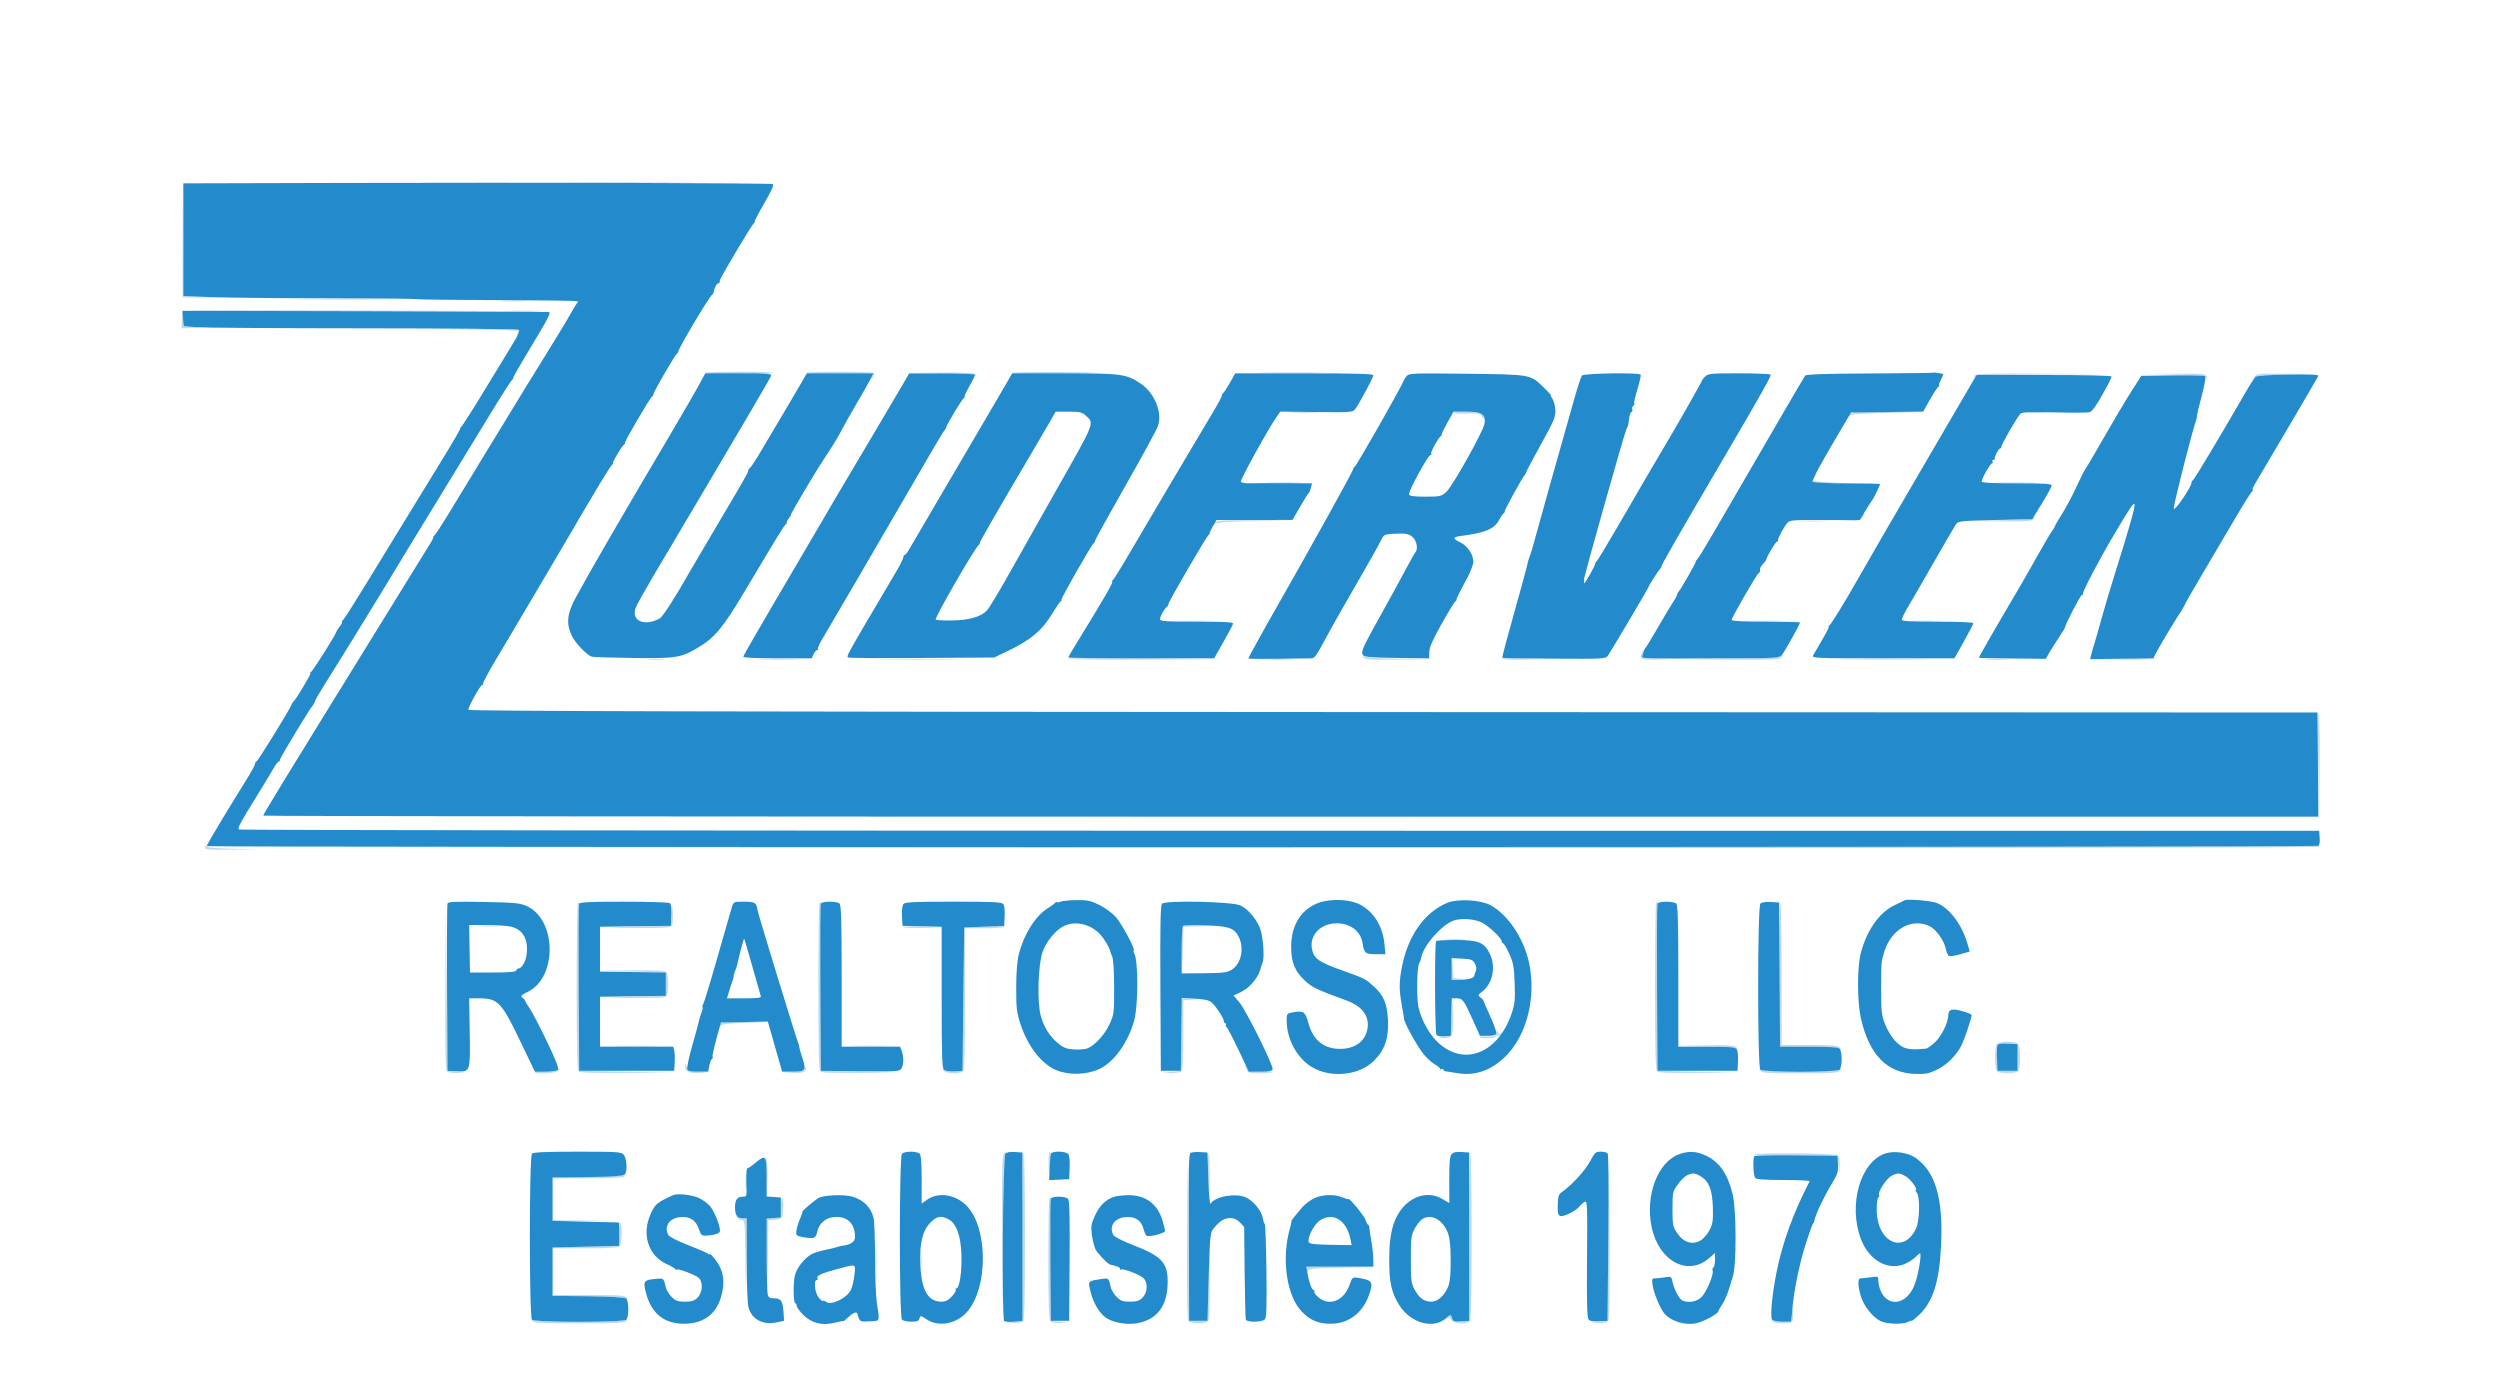 <svg xmlns="http://www.w3.org/2000/svg" width="1500" height="825" viewBox="0 0 1500 825" version="1.1"><path d="M 342.323 109.750 C 361.476 109.902, 392.526 109.902, 411.323 109.749 C 430.120 109.597, 414.450 109.473, 376.500 109.473 C 338.550 109.473, 323.170 109.598, 342.323 109.750 M 109.480 144.250 L 109.500 178.500 122.252 178.547 L 135.003 178.593 122.515 178.267 L 110.026 177.940 109.743 143.970 L 109.460 109.999 109.480 144.250 M 181.819 179.749 C 194.644 179.908, 215.344 179.907, 227.819 179.749 C 240.293 179.590, 229.800 179.461, 204.500 179.461 C 179.200 179.461, 168.993 179.591, 181.819 179.749 M 301.750 180.740 C 305.188 180.936, 310.813 180.936, 314.250 180.740 C 317.688 180.545, 314.875 180.385, 308 180.385 C 301.125 180.385, 298.313 180.545, 301.750 180.740 M 109.667 186.667 C 109.300 187.033, 109 189.508, 109 192.167 L 109 197 114.750 196.815 L 120.500 196.630 115.250 196.263 L 110 195.895 110 191.453 L 110 187.010 203.250 186.750 L 296.500 186.490 203.417 186.245 C 152.221 186.110, 110.033 186.300, 109.667 186.667 M 305.250 186.745 C 310.063 186.928, 317.938 186.928, 322.750 186.745 C 327.563 186.561, 323.625 186.411, 314 186.411 C 304.375 186.411, 300.438 186.561, 305.250 186.745 M 284 197.742 C 298.850 197.901, 311 198.279, 311 198.582 C 311 198.884, 310.525 200.114, 309.945 201.316 C 308.920 203.437, 308.935 203.443, 310.458 201.540 C 311.321 200.463, 311.871 199.113, 311.681 198.540 C 311.452 197.855, 302.072 197.492, 284.167 197.475 L 256.999 197.451 284 197.742 M 422.655 223.750 C 422.400 224.162, 431.598 224.500, 443.095 224.500 C 454.593 224.500, 464 224.162, 464 223.750 C 464 223.338, 454.802 223, 443.559 223 C 432.316 223, 422.909 223.338, 422.655 223.750 M 483.653 223.750 C 483.397 224.162, 492.396 224.370, 503.651 224.210 L 524.113 223.921 523.001 226.210 C 521.951 228.373, 521.974 228.395, 523.413 226.603 C 524.251 225.559, 524.699 224.322, 524.409 223.853 C 523.761 222.804, 484.301 222.705, 483.653 223.750 M 564.454 223.739 C 578.791 223.958, 584.654 224.389, 585.281 225.272 C 585.913 226.163, 586.040 226.088, 585.744 225 C 585.398 223.730, 582.199 223.495, 564.917 223.467 L 544.500 223.434 564.454 223.739 M 606.653 223.750 C 606.397 224.162, 615.258 224.385, 626.344 224.245 C 663.947 223.769, 667.593 223.425, 637.309 223.212 C 620.704 223.096, 606.909 223.338, 606.653 223.750 M 758.314 223.749 C 767.561 223.914, 782.411 223.913, 791.314 223.748 C 800.216 223.582, 792.650 223.447, 774.500 223.448 C 756.350 223.448, 749.066 223.583, 758.314 223.749 M 1184.584 225.641 C 1184.087 226.937, 1184.241 227.045, 1185.315 226.153 C 1186.263 225.366, 1198.639 224.940, 1226.088 224.750 L 1265.500 224.476 1225.357 224.238 C 1188.924 224.022, 1185.156 224.152, 1184.584 225.641 M 1303.926 224.749 C 1316.549 224.953, 1322.847 225.433, 1323.926 226.273 C 1325.314 227.355, 1325.338 227.294, 1324.128 225.750 C 1322.896 224.180, 1320.842 224.023, 1304.128 224.226 L 1285.500 224.452 1303.926 224.749 M 1352.405 226.250 C 1350.507 228.492, 1350.507 228.494, 1352.550 226.776 C 1354.273 225.327, 1357.231 225.003, 1371.050 224.749 L 1387.500 224.447 1370.905 224.223 C 1354.792 224.006, 1354.255 224.065, 1352.405 226.250 M 774.750 247.743 C 778.737 247.932, 785.263 247.932, 789.250 247.743 C 793.237 247.553, 789.975 247.397, 782 247.397 C 774.025 247.397, 770.763 247.553, 774.750 247.743 M 871.651 247.750 C 871.394 248.162, 874.920 248.356, 879.486 248.180 C 887.192 247.882, 887.903 248.024, 889.394 250.152 C 890.277 251.413, 891 251.965, 891 251.377 C 891 248.451, 887.265 247, 879.730 247 C 875.544 247, 871.908 247.338, 871.651 247.750 M 1109.872 248.750 C 1108.661 250.295, 1108.685 250.356, 1110.078 249.270 C 1111.185 248.408, 1118.046 247.954, 1133.078 247.749 L 1154.500 247.458 1132.872 247.229 C 1113.300 247.022, 1111.114 247.166, 1109.872 248.750 M 1217.250 247.735 C 1219.862 247.941, 1224.138 247.941, 1226.750 247.735 C 1229.362 247.529, 1227.225 247.360, 1222 247.360 C 1216.775 247.360, 1214.638 247.529, 1217.250 247.735 M 1087.943 286.107 C 1086.190 289.381, 1087.951 290.122, 1096.595 289.746 L 1104.500 289.402 1096.250 289.201 C 1091.713 289.091, 1088 288.745, 1088 288.434 C 1088 288.123, 1088.466 286.998, 1089.035 285.934 C 1089.605 284.870, 1089.845 284, 1089.570 284 C 1089.295 284, 1088.563 284.948, 1087.943 286.107 M 762.797 289.745 C 767.361 289.930, 774.561 289.929, 778.797 289.742 C 783.034 289.555, 779.300 289.404, 770.500 289.405 C 761.700 289.406, 758.234 289.559, 762.797 289.745 M 1199.304 289.747 C 1205.247 289.924, 1214.697 289.923, 1220.304 289.745 C 1225.912 289.567, 1221.050 289.422, 1209.500 289.423 C 1197.950 289.424, 1193.362 289.570, 1199.304 289.747 M 1117.024 309.955 C 1116.196 311.501, 1114.677 311.985, 1109.739 312.273 L 1103.500 312.637 1109.883 312.568 C 1115.352 312.510, 1116.479 312.178, 1117.755 310.250 C 1118.574 309.012, 1118.980 308, 1118.657 308 C 1118.334 308, 1117.600 308.880, 1117.024 309.955 M 1219.421 310.979 C 1218.861 311.539, 1209.230 312.084, 1196.971 312.250 L 1175.500 312.542 1197.128 312.771 C 1215.327 312.964, 1218.952 312.762, 1220 311.500 C 1221.384 309.832, 1220.954 309.446, 1219.421 310.979 M 728.872 313.750 C 727.661 315.295, 727.685 315.356, 729.079 314.270 C 730.194 313.401, 737.245 312.954, 753.079 312.749 L 775.500 312.460 752.872 312.230 C 732.347 312.021, 730.117 312.163, 728.872 313.750 M 1080.750 312.743 C 1084.737 312.932, 1091.263 312.932, 1095.250 312.743 C 1099.237 312.553, 1095.975 312.397, 1088 312.397 C 1080.025 312.397, 1076.763 312.553, 1080.750 312.743 M 705.302 372.746 C 710.693 372.926, 719.243 372.925, 724.302 372.744 C 729.361 372.563, 724.950 372.416, 714.500 372.417 C 704.050 372.418, 699.911 372.566, 705.302 372.746 M 1048.803 372.746 C 1054.470 372.925, 1063.470 372.924, 1068.803 372.745 C 1074.136 372.565, 1069.500 372.419, 1058.500 372.420 C 1047.500 372.421, 1043.136 372.568, 1048.803 372.746 M 1147.750 372.743 C 1151.737 372.932, 1158.263 372.932, 1162.250 372.743 C 1166.237 372.553, 1162.975 372.397, 1155 372.397 C 1147.025 372.397, 1143.763 372.553, 1147.750 372.743 M 984.943 392.107 C 983.176 395.408, 984.954 396.116, 994.093 395.747 L 1002.500 395.407 993.750 395.204 C 988.938 395.092, 985 394.745, 985 394.434 C 985 394.123, 985.466 392.998, 986.035 391.934 C 986.605 390.870, 986.845 390, 986.570 390 C 986.295 390, 985.563 390.948, 984.943 392.107 M 817.872 394.250 C 819.108 395.825, 821.205 395.977, 838.872 395.773 L 858.500 395.546 839.076 395.251 C 825.649 395.047, 819.165 394.576, 818.076 393.728 C 816.685 392.644, 816.661 392.706, 817.872 394.250 M 1068.415 393.985 C 1067.824 394.576, 1055.238 395.082, 1036.965 395.250 L 1006.500 395.530 1037.128 395.765 C 1063.330 395.966, 1067.935 395.783, 1069 394.500 C 1070.387 392.829, 1069.953 392.447, 1068.415 393.985 M 640.860 395.261 C 641.279 395.679, 661.169 395.904, 685.061 395.760 L 728.500 395.499 684.299 395 C 659.989 394.725, 640.441 394.842, 640.860 395.261 M 900.879 395.282 C 901.311 395.712, 907.252 395.935, 914.082 395.778 L 926.500 395.491 913.296 394.996 C 906.035 394.723, 900.447 394.852, 900.879 395.282 M 1273.500 395 L 1254.500 395.567 1273.191 395.783 C 1284.813 395.918, 1292.116 395.622, 1292.500 395 C 1292.840 394.450, 1292.979 394.097, 1292.809 394.217 C 1292.639 394.336, 1283.950 394.688, 1273.500 395 M 389.280 395.736 C 391.909 395.943, 395.959 395.940, 398.280 395.731 C 400.601 395.521, 398.450 395.352, 393.500 395.355 C 388.550 395.358, 386.651 395.530, 389.280 395.736 M 456.803 395.746 C 462.470 395.925, 471.470 395.924, 476.803 395.745 C 482.136 395.565, 477.500 395.419, 466.500 395.420 C 455.500 395.421, 451.136 395.568, 456.803 395.746 M 530.817 395.749 C 542.542 395.909, 561.442 395.909, 572.817 395.749 C 584.193 395.588, 574.600 395.457, 551.500 395.458 C 528.400 395.458, 519.093 395.589, 530.817 395.749 M 757.797 395.745 C 762.361 395.930, 769.561 395.929, 773.797 395.742 C 778.034 395.555, 774.300 395.404, 765.500 395.405 C 756.700 395.406, 753.234 395.559, 757.797 395.745 M 1108.318 395.749 C 1120.317 395.909, 1139.667 395.909, 1151.318 395.749 C 1162.968 395.589, 1153.150 395.458, 1129.500 395.458 C 1105.850 395.459, 1096.318 395.590, 1108.318 395.749 M 1192.250 395.739 C 1195.412 395.937, 1200.588 395.937, 1203.750 395.739 C 1206.912 395.541, 1204.325 395.378, 1198 395.378 C 1191.675 395.378, 1189.088 395.541, 1192.250 395.739 M 1390.999 458.799 L 1391.498 490.500 1391.764 459.565 C 1391.910 442.550, 1391.685 428.285, 1391.265 427.864 C 1390.844 427.443, 1390.725 441.363, 1390.999 458.799 M 207.299 498.745 C 212.139 498.929, 219.789 498.928, 224.299 498.743 C 228.810 498.558, 224.850 498.408, 215.500 498.409 C 206.150 498.410, 202.460 498.562, 207.299 498.745 M 248.250 498.748 C 256.913 498.915, 271.087 498.915, 279.750 498.748 C 288.413 498.582, 281.325 498.445, 264 498.445 C 246.675 498.445, 239.588 498.582, 248.250 498.748 M 123.015 508.250 C 123.001 509.855, 124.351 509.982, 139.250 509.778 L 155.500 509.556 140.042 509.251 C 129.239 509.038, 124.351 508.577, 123.808 507.723 C 123.267 506.873, 123.026 507.033, 123.015 508.250 M 773.500 508 L 155.500 508.502 773.191 508.751 C 1184.175 508.917, 1391.089 508.665, 1391.500 508 C 1391.840 507.450, 1391.979 507.112, 1391.809 507.249 C 1391.639 507.386, 1113.400 507.724, 773.500 508 M 346.667 541.667 C 346.300 542.033, 346 564.668, 346 591.967 C 346 629.237, 346.299 641.899, 347.200 642.800 C 348.087 643.687, 355.595 643.941, 375.950 643.774 L 403.500 643.548 375.500 643.024 L 347.500 642.500 347.500 591.750 C 347.500 563.837, 347.462 541, 347.417 541 C 347.371 541, 347.033 541.300, 346.667 541.667 M 491.667 541.667 C 491.300 542.033, 491 564.668, 491 591.967 C 491 629.237, 491.299 641.899, 492.200 642.800 C 493.077 643.677, 499.598 643.940, 516.450 643.778 L 539.500 643.556 516 643.028 L 492.500 642.500 492.500 591.750 C 492.500 563.837, 492.462 541, 492.417 541 C 492.371 541, 492.033 541.300, 491.667 541.667 M 993.667 541.667 C 993.300 542.033, 993 564.668, 993 591.967 C 993 629.237, 993.299 641.899, 994.200 642.800 C 995.077 643.677, 1001.598 643.940, 1018.450 643.778 L 1041.500 643.556 1018 643.028 L 994.500 642.500 994.500 591.750 C 994.500 563.837, 994.462 541, 994.417 541 C 994.371 541, 994.033 541.300, 993.667 541.667 M 1067.771 584.595 L 1068.041 628 1085.321 628 C 1097.730 628, 1102.995 628.352, 1104.002 629.250 C 1105.194 630.313, 1105.206 630.239, 1104.079 628.750 C 1102.910 627.205, 1100.780 627, 1085.878 627 L 1069 627 1069 584.559 C 1069 561.216, 1068.662 541.909, 1068.250 541.654 C 1067.838 541.399, 1067.622 560.722, 1067.771 584.595 M 267.236 592.050 C 267.058 629.523, 267.292 641.892, 268.200 642.800 C 268.868 643.468, 271.638 643.928, 274.450 643.837 L 279.500 643.674 274 643.087 L 268.500 642.500 267.986 592.500 L 267.472 542.500 267.236 592.050 M 402.966 549 L 402.500 555.500 381 556.030 L 359.500 556.560 380.628 556.780 C 397.826 556.959, 401.974 556.737, 402.930 555.584 C 403.632 554.738, 403.970 551.822, 403.769 548.334 L 403.433 542.500 402.966 549 M 286.789 555.741 C 290.248 555.937, 295.648 555.936, 298.789 555.738 C 301.930 555.540, 299.100 555.380, 292.500 555.382 C 285.900 555.384, 283.330 555.546, 286.789 555.741 M 541.880 556.284 C 542.314 556.716, 547.806 556.938, 554.084 556.779 L 565.500 556.490 553.296 555.995 C 546.584 555.723, 541.447 555.853, 541.880 556.284 M 590.500 555.951 L 578.500 556.500 578 599.500 L 577.500 642.500 572.672 642.808 C 569.770 642.993, 567.178 642.594, 566.172 641.808 C 564.674 640.636, 564.642 640.682, 565.872 642.250 C 567.493 644.316, 575.896 644.704, 577.800 642.800 C 578.696 641.904, 579 630.867, 579 599.300 L 579 557 590.441 557 C 596.990 557, 602.146 556.572, 602.500 556 C 602.840 555.450, 602.979 555.091, 602.809 555.201 C 602.639 555.312, 597.100 555.649, 590.500 555.951 M 709.438 556.300 C 709.164 557.016, 709.080 563.653, 709.251 571.050 L 709.563 584.500 709.782 570.282 L 710 556.063 721.750 555.747 L 733.500 555.430 721.719 555.215 C 712.814 555.053, 709.815 555.318, 709.438 556.300 M 867.750 563.737 C 870.638 563.939, 875.362 563.939, 878.250 563.737 C 881.138 563.535, 878.775 563.370, 873 563.370 C 867.225 563.370, 864.862 563.535, 867.750 563.737 M 871.193 581.250 L 871 588 876.250 587.820 L 881.500 587.640 876.796 587.267 L 872.093 586.894 871.739 580.697 L 871.385 574.500 871.193 581.250 M 379.500 582.968 L 399.500 583.500 399.500 590.500 L 399.500 597.500 379.500 598.032 L 359.500 598.564 379.050 598.782 C 393.176 598.940, 398.933 598.667, 399.800 597.800 C 400.471 597.129, 401 593.911, 401 590.500 C 401 587.089, 400.471 583.871, 399.800 583.200 C 398.933 582.333, 393.176 582.060, 379.050 582.218 L 359.500 582.436 379.500 582.968 M 708.770 620.750 L 708.500 642.500 703 643.087 L 697.500 643.674 702.550 643.837 C 705.362 643.928, 708.132 643.468, 708.800 642.800 C 709.656 641.944, 710 635.655, 710 620.848 L 710 600.095 716.250 599.740 L 722.500 599.385 715.770 599.193 L 709.039 599 708.770 620.750 M 870.980 610 L 870.500 621.500 866.500 622.108 L 862.500 622.716 866.128 622.858 C 871.548 623.070, 872.112 621.718, 871.765 609.355 L 871.460 598.500 870.980 610 M 432.667 613.667 C 432.300 614.033, 432.007 614.821, 432.015 615.417 C 432.025 616.081, 432.331 616.028, 432.806 615.280 C 433.339 614.440, 437.941 613.962, 447.541 613.749 L 461.500 613.439 447.417 613.219 C 439.671 613.099, 433.033 613.300, 432.667 613.667 M 897.777 619.851 C 897.194 621.984, 896.673 622.170, 892.161 621.851 C 889.426 621.658, 887.397 621.837, 887.653 622.250 C 888.353 623.379, 896.789 623.151, 897.510 621.984 C 897.856 621.425, 898.506 621.195, 898.956 621.473 C 899.405 621.751, 900.387 621.195, 901.137 620.239 C 902.355 618.684, 902.323 618.638, 900.834 619.803 C 899.420 620.909, 899.110 620.833, 898.793 619.303 C 898.486 617.822, 898.304 617.920, 897.777 619.851 M 1198.200 626.200 C 1197.492 626.908, 1197 630.311, 1197 634.500 C 1197 638.689, 1197.492 642.092, 1198.200 642.800 C 1198.860 643.460, 1201.695 644, 1204.500 644 C 1207.305 644, 1210.140 643.460, 1210.800 642.800 C 1211.508 642.092, 1212 638.689, 1212 634.500 C 1212 630.311, 1211.508 626.908, 1210.800 626.200 C 1210.140 625.540, 1207.305 625, 1204.500 625 C 1201.695 625, 1198.860 625.540, 1198.200 626.200 M 1198.439 627.299 C 1198.143 628.069, 1198.036 631.804, 1198.201 635.599 L 1198.500 642.500 1204.500 642.500 L 1210.500 642.500 1210.500 634.500 L 1210.500 626.500 1204.738 626.200 C 1200.510 625.979, 1198.833 626.272, 1198.439 627.299 M 370.195 627.746 C 376.077 627.922, 385.977 627.923, 392.195 627.747 C 398.413 627.571, 393.600 627.427, 381.500 627.426 C 369.400 627.425, 364.313 627.569, 370.195 627.746 M 513.250 627.745 C 518.063 627.928, 525.938 627.928, 530.750 627.745 C 535.563 627.561, 531.625 627.411, 522 627.411 C 512.375 627.411, 508.438 627.561, 513.250 627.745 M 1023.428 627.749 C 1034.845 627.952, 1040.867 628.449, 1041.928 629.275 C 1043.314 630.355, 1043.338 630.293, 1042.128 628.750 C 1040.903 627.188, 1038.913 627.024, 1023.628 627.224 L 1006.500 627.448 1023.428 627.749 M 411.100 639.550 C 410.934 642.963, 412.982 644.012, 419.450 643.827 L 425.500 643.655 419.040 643.077 C 413.224 642.557, 412.512 642.251, 411.890 640 C 411.312 637.908, 411.183 637.835, 411.100 639.550 M 747.068 639.316 C 747.030 639.764, 747.466 641.002, 748.035 642.066 C 748.905 643.691, 750.172 644, 755.976 644 C 759.774 644, 763.092 643.663, 763.349 643.250 C 763.606 642.837, 760.566 642.645, 756.593 642.823 C 749.868 643.123, 749.293 642.985, 748.253 640.823 C 747.638 639.545, 747.105 638.867, 747.068 639.316 M 482.673 641.410 C 482.261 642.483, 480.174 643.006, 475.299 643.257 L 468.500 643.608 475.128 643.804 C 480.028 643.949, 482.085 643.603, 483.020 642.476 C 483.716 641.638, 484.051 640.718, 483.766 640.433 C 483.481 640.147, 482.989 640.587, 482.673 641.410 M 334.310 642.090 C 333.669 642.731, 330.535 643.040, 326.702 642.840 C 323.118 642.653, 320.395 642.837, 320.651 643.250 C 321.565 644.718, 333.685 644.084, 335 642.500 C 336.435 640.771, 335.930 640.470, 334.310 642.090 M 1055.921 642.250 C 1057.114 643.827, 1059.500 644, 1080 644 C 1100.500 644, 1102.886 643.827, 1104.079 642.250 C 1105.206 640.761, 1105.194 640.687, 1104.002 641.750 C 1102.968 642.672, 1096.666 643, 1080 643 C 1063.334 643, 1057.032 642.672, 1055.998 641.750 C 1054.806 640.687, 1054.794 640.761, 1055.921 642.250 M 602.113 692.364 C 601.296 693.348, 601.056 707.335, 601.250 742.614 L 601.519 791.500 601.760 742.450 C 601.939 705.908, 602.306 693.094, 603.200 692.200 C 603.860 691.540, 604.140 691, 603.822 691 C 603.505 691, 602.735 691.614, 602.113 692.364 M 613.500 741.845 L 613.500 792.500 608.500 793.093 L 603.500 793.686 608.050 793.843 C 610.553 793.929, 613.140 793.460, 613.800 792.800 C 614.701 791.899, 615 779.213, 615 741.859 C 615 714.501, 614.663 691.909, 614.250 691.654 C 613.837 691.399, 613.500 713.985, 613.500 741.845 M 629.419 692.349 C 629.135 693.091, 629.042 696.804, 629.213 700.599 L 629.524 707.500 630.012 699.248 C 630.499 691.008, 630.396 689.805, 629.419 692.349 M 724.997 707.297 L 725.494 723.500 725.774 708.077 C 725.928 699.594, 725.704 692.303, 725.277 691.874 C 724.850 691.445, 724.724 698.386, 724.997 707.297 M 881.500 741.845 L 881.500 792.500 876.672 792.808 C 872.501 793.074, 871.770 792.836, 871.305 791.058 C 870.615 788.421, 869.764 788.463, 867.405 791.250 C 865.509 793.489, 865.510 793.492, 867.534 791.790 C 869.464 790.168, 869.632 790.181, 870.793 792.040 C 872.208 794.307, 879.771 794.829, 881.800 792.800 C 882.701 791.899, 883 779.213, 883 741.859 C 883 714.501, 882.663 691.909, 882.250 691.654 C 881.837 691.399, 881.500 713.985, 881.500 741.845 M 1052.654 692.750 C 1052.399 693.163, 1063.510 693.500, 1077.345 693.500 L 1102.500 693.500 1103.087 699 L 1103.674 704.500 1103.837 699.450 C 1103.928 696.638, 1103.468 693.868, 1102.800 693.200 C 1101.448 691.848, 1053.478 691.418, 1052.654 692.750 M 712.236 742.050 C 712.058 779.523, 712.292 791.892, 713.200 792.800 C 713.860 793.460, 716.470 794, 719 794 C 721.530 794, 724.140 793.460, 724.800 792.800 C 725.677 791.923, 725.940 785.402, 725.778 768.550 L 725.556 745.500 725.028 769 L 724.500 792.500 719 792.500 L 713.500 792.500 712.986 742.500 L 712.472 692.500 712.236 742.050 M 458.715 694.711 C 459.511 695.277, 460.047 699.531, 460.268 707.038 L 460.606 718.500 460.553 706.582 C 460.510 696.866, 460.223 694.588, 459 694.255 C 457.926 693.963, 457.845 694.093, 458.715 694.711 M 964.995 743 L 964.500 792.500 959.500 793.093 L 954.500 793.686 959.128 793.843 C 961.986 793.940, 964.188 793.479, 964.887 792.636 C 965.704 791.652, 965.946 777.659, 965.755 742.386 L 965.490 693.500 964.995 743 M 447.349 710 C 447.349 714.675, 447.522 716.587, 447.732 714.250 C 447.943 711.913, 447.943 708.087, 447.732 705.750 C 447.522 703.413, 447.349 705.325, 447.349 710 M 353 705.970 L 331.500 706.500 331.500 719.500 L 331.500 732.500 350.751 732.533 L 370.002 732.567 351.001 732.262 L 332 731.957 332 719.478 L 332 707 352.941 707 C 365.823 707, 374.120 706.615, 374.500 706 C 374.840 705.450, 374.979 705.099, 374.809 705.220 C 374.639 705.341, 364.825 705.678, 353 705.970 M 468.500 724.343 L 468.500 730.500 464.250 730.807 L 460 731.115 460.230 753.807 L 460.460 776.500 460.749 754.250 L 461.038 732 464.319 732 C 466.124 732, 468.140 731.460, 468.800 730.800 C 470.102 729.498, 470.475 719.413, 469.250 718.652 C 468.837 718.396, 468.500 720.957, 468.500 724.343 M 629.667 718.667 C 629.300 719.033, 629 735.593, 629 755.467 C 629 782.237, 629.311 791.911, 630.200 792.800 C 630.860 793.460, 633.448 793.929, 635.950 793.843 L 640.500 793.686 635.500 793.093 L 630.500 792.500 630.500 755.250 C 630.500 734.762, 630.462 718, 630.417 718 C 630.371 718, 630.033 718.300, 629.667 718.667 M 441.921 730.250 C 442.649 731.212, 444.081 732, 445.104 732 C 446.855 732, 446.980 733.357, 447.251 755.250 L 447.539 778.500 447.769 754.750 L 448 731 445.700 731 C 444.435 731, 442.769 730.438, 441.998 729.750 C 440.806 728.687, 440.794 728.761, 441.921 730.250 M 371.500 740.343 L 371.500 747.500 351.500 748 L 331.500 748.500 331.500 763 L 331.500 777.500 352.922 777.770 C 367.983 777.960, 374.813 778.406, 375.922 779.270 C 377.315 780.356, 377.339 780.295, 376.128 778.750 C 374.897 777.181, 372.548 777, 353.378 777 L 332 777 332 763 L 332 749 351.300 749 C 364.978 749, 370.950 748.650, 371.800 747.800 C 373.104 746.496, 373.488 734.421, 372.250 733.652 C 371.837 733.396, 371.500 736.407, 371.500 740.343 M 525.423 756.500 C 525.424 768.050, 525.570 772.638, 525.747 766.696 C 525.924 760.753, 525.923 751.303, 525.745 745.696 C 525.567 740.088, 525.422 744.950, 525.423 756.500 M 552.370 756 C 552.370 761.775, 552.535 764.138, 552.737 761.250 C 552.939 758.362, 552.939 753.638, 552.737 750.750 C 552.535 747.862, 552.370 750.225, 552.370 756 M 870.355 756.500 C 870.352 761.450, 870.521 763.601, 870.731 761.280 C 870.940 758.959, 870.943 754.909, 870.736 752.280 C 870.530 749.651, 870.358 751.550, 870.355 756.500 M 784.116 762.250 C 784.202 763.910, 784.351 764.047, 784.685 762.771 C 785.092 761.219, 787.154 761.012, 804.819 760.749 L 824.500 760.455 804.250 760.228 L 784 760 784.116 762.250 M 1075.168 788.250 L 1075 793 1069.700 793 C 1066.785 793, 1063.769 792.438, 1062.998 791.750 C 1061.806 790.687, 1061.794 790.761, 1062.921 792.250 C 1063.895 793.538, 1065.674 794, 1069.654 794 C 1075.746 794, 1076.353 793.337, 1075.735 787.355 C 1075.356 783.693, 1075.328 783.738, 1075.168 788.250 M 318.921 792.250 C 320.125 793.841, 322.714 794, 347.500 794 C 372.286 794, 374.875 793.841, 376.079 792.250 C 377.206 790.761, 377.194 790.687, 376.002 791.750 C 373.988 793.546, 321.012 793.546, 318.998 791.750 C 317.806 790.687, 317.794 790.761, 318.921 792.250" stroke="none" fill="#bdd9ec" fill-rule="evenodd"/><path d="M 207.250 109.755 L 110 110.010 110 143.847 L 110 177.684 128.250 178.313 C 138.287 178.659, 169.618 178.963, 197.873 178.988 C 226.128 179.013, 249.572 179.236, 249.971 179.482 C 250.370 179.729, 272.027 179.993, 298.098 180.068 C 324.169 180.144, 345.886 180.441, 346.357 180.728 C 346.832 181.018, 346.832 181.529, 346.357 181.878 C 345.886 182.223, 344.418 184.529, 343.095 187.003 C 341.773 189.476, 336.639 198.025, 331.687 206 C 321.015 223.187, 309.523 241.940, 289.907 274.176 C 281.983 287.198, 272.393 302.948, 268.596 309.176 C 264.799 315.404, 261.273 320.775, 260.761 321.112 C 260.248 321.448, 259.875 322.016, 259.931 322.372 C 259.987 322.729, 259.414 324.029, 258.659 325.261 C 257.904 326.492, 244.918 347.525, 229.801 372 C 166.102 475.133, 158 488.378, 158 489.381 C 158 489.721, 435.431 490, 774.514 490 L 1391.028 490 1390.764 458.750 L 1390.500 427.500 835.750 427.249 C 432.238 427.067, 281 426.698, 281 425.895 C 281 423.952, 288.209 411, 289.291 411 C 289.864 411, 290.078 410.745, 289.766 410.433 C 289.454 410.121, 292.588 404.159, 296.729 397.183 C 317.299 362.534, 328.230 344.041, 337.031 329 C 358.709 291.951, 366.242 279.467, 367.342 278.767 C 367.979 278.362, 368.167 278.024, 367.759 278.015 C 366.936 277.998, 372.885 267.856, 374.285 266.888 C 374.772 266.552, 375.143 265.877, 375.110 265.388 C 375.031 264.253, 390.030 238.704, 391.253 237.888 C 391.758 237.552, 392.153 236.877, 392.131 236.388 C 392.076 235.173, 405.195 212.583, 406.197 212.167 C 406.639 211.983, 407 211.411, 407 210.895 C 407 209.121, 425.507 178.018, 427.235 176.888 C 427.750 176.552, 428.186 175.877, 428.205 175.388 C 428.283 173.379, 430.020 170, 430.975 170 C 431.539 170, 431.904 169.662, 431.788 169.250 C 431.510 168.270, 432.602 166.267, 442.826 149 C 447.549 141.025, 451.882 134.169, 452.456 133.765 C 453.030 133.361, 453.196 133.024, 452.825 133.015 C 452.454 133.007, 455.037 128.034, 458.565 121.964 C 462.825 114.634, 464.562 110.776, 463.739 110.472 C 462.015 109.836, 323.704 109.450, 207.250 109.755 M 109.837 191.114 L 110.175 195.727 117.837 196.337 C 122.052 196.673, 167.111 196.967, 217.968 196.992 C 272.211 197.018, 310.813 197.413, 311.347 197.947 C 311.896 198.496, 310.945 200.978, 308.960 204.179 C 307.146 207.106, 299.383 219.850, 291.710 232.500 C 284.036 245.150, 277.250 255.831, 276.629 256.235 C 276.008 256.639, 275.814 256.976, 276.199 256.985 C 276.583 256.993, 271.138 266.337, 264.098 277.750 C 257.058 289.163, 244.860 309.075, 236.990 322 C 229.121 334.925, 221.692 347.075, 220.482 349 C 219.273 350.925, 215.652 356.775, 212.436 362 C 209.221 367.225, 206.194 371.775, 205.710 372.112 C 205.225 372.448, 204.980 372.996, 205.165 373.329 C 205.349 373.663, 204.796 374.757, 203.936 375.762 C 203.076 376.767, 202.059 378.404, 201.677 379.400 C 200.602 382.202, 187.808 402.407, 186.586 403.235 C 185.989 403.639, 185.841 403.976, 186.257 403.985 C 186.996 404, 177.375 420.010, 176.032 421 C 175.659 421.275, 175.089 422.222, 174.765 423.104 C 173.706 425.984, 154.843 456.491, 153.909 456.833 C 153.409 457.017, 153 457.716, 153 458.386 C 153 459.057, 150.621 463.407, 147.713 468.053 C 136.835 485.434, 124 506.880, 124 507.676 C 124 508.530, 1388.492 508.355, 1390.808 507.501 C 1391.676 507.180, 1392.012 505.587, 1391.808 502.759 L 1391.500 498.500 767.789 498.455 C 424.748 498.431, 143.759 498.093, 143.371 497.704 C 142.455 496.788, 143.815 494.222, 153.594 478.413 C 158.046 471.216, 162.741 463.453, 164.028 461.163 C 165.315 458.874, 166.735 457, 167.184 457 C 167.633 457, 168 456.465, 168 455.810 C 168 454.678, 186.550 424.048, 187.870 423 C 188.216 422.725, 188.630 421.886, 188.788 421.135 C 188.947 420.384, 191.240 416.334, 193.884 412.135 C 205.749 393.290, 229.938 353.919, 243.557 331.284 C 246.276 326.765, 255.892 311.015, 264.927 296.284 C 273.963 281.553, 286.958 260.275, 293.807 249 C 300.655 237.725, 306.763 228.169, 307.379 227.765 C 307.996 227.361, 308.196 227.024, 307.824 227.015 C 307.452 227.007, 312.531 218.113, 319.110 207.250 C 328.810 191.237, 330.735 187.449, 329.287 187.229 C 328.304 187.080, 278.450 186.855, 218.500 186.729 L 109.500 186.500 109.837 191.114 M 1159.705 223.629 C 1159.548 223.785, 1142.460 223.988, 1121.730 224.080 C 1095.174 224.198, 1083.773 224.581, 1083.139 225.374 C 1082.644 225.993, 1076.630 236.175, 1069.775 248 C 1026.900 321.962, 1020.030 333.674, 1018.594 335.250 C 1017.717 336.212, 1017.205 337, 1017.454 337 C 1017.990 337, 1008.107 354.268, 1007.152 355 C 1006.793 355.275, 1006.361 356.143, 1006.190 356.930 C 1006.020 357.716, 1005.068 359.516, 1004.075 360.930 C 1003.083 362.343, 999.010 369.125, 995.024 376 C 991.038 382.875, 987.490 388.725, 987.139 389 C 986.787 389.275, 986.421 389.950, 986.324 390.500 C 986.227 391.050, 985.842 392.288, 985.467 393.250 C 984.676 395.283, 982.849 395.217, 1035 395.038 C 1065.973 394.932, 1067.578 394.835, 1069.157 392.967 C 1070.786 391.041, 1080 374.506, 1080 373.510 C 1080 373.229, 1070.775 373, 1059.500 373 C 1045.984 373, 1039 372.646, 1039 371.961 C 1039 370.556, 1053.917 344.669, 1055.174 343.892 C 1055.722 343.554, 1056.132 342.989, 1056.085 342.638 C 1055.855 340.918, 1056.137 340.230, 1057.806 338.439 C 1058.799 337.372, 1059.678 336.151, 1059.758 335.724 C 1060.108 333.862, 1065.397 325, 1066.159 325 C 1066.622 325, 1066.909 324.663, 1066.798 324.250 C 1066.504 323.158, 1070.654 315.489, 1072.583 313.560 C 1073.970 312.173, 1076.484 311.925, 1088.366 312.004 C 1096.140 312.055, 1105.503 312.075, 1109.173 312.049 L 1115.846 312 1119.379 306.250 C 1121.323 303.087, 1123.270 300.050, 1123.707 299.500 C 1124.583 298.396, 1128 291.205, 1128 290.466 C 1128 290.210, 1119.027 290, 1108.059 290 C 1096.213 290, 1087.874 289.605, 1087.517 289.027 C 1086.986 288.168, 1093.119 277.005, 1106.487 254.500 L 1110.645 247.500 1132.284 247.231 L 1153.924 246.961 1157.567 240.447 C 1159.570 236.865, 1161.869 233.274, 1162.676 232.467 C 1163.483 231.660, 1163.874 231, 1163.546 231 C 1163.217 231, 1163.635 229.672, 1164.474 228.050 C 1165.313 226.427, 1166 224.903, 1166 224.663 C 1166 224.163, 1160.135 223.199, 1159.705 223.629 M 418.958 231.750 C 416.635 236.012, 409.003 249.175, 401.998 261 C 373.739 308.700, 355 341.014, 345.688 358.101 C 340.212 368.148, 339.558 373.954, 343.060 381.405 C 345.055 385.649, 352.021 392.981, 355.026 394 C 355.837 394.275, 367.023 394.629, 379.884 394.786 C 406.011 395.105, 408.619 394.675, 419.290 388.278 C 428.844 382.550, 433.936 376.377, 446.565 355.217 C 467.335 320.412, 470.336 315.512, 471.262 314.888 C 471.762 314.552, 472.129 313.877, 472.077 313.388 C 472.026 312.900, 472.658 311.712, 473.482 310.750 C 474.306 309.788, 474.778 309, 474.531 309 C 473.805 309, 489.717 282.278, 496.033 272.887 C 499.220 268.150, 503.049 261.850, 504.542 258.887 C 506.035 255.924, 510.079 248.732, 513.529 242.905 C 516.979 237.078, 520.755 230.440, 521.921 228.155 L 524.041 224 504.062 224 L 484.084 224 481.357 228.750 C 478.391 233.915, 462.408 260.956, 455.202 273 C 452.734 277.125, 450.329 280.650, 449.857 280.833 C 449.386 281.017, 449 281.647, 449 282.233 C 449 283.427, 446.914 287.079, 428.285 318.500 C 421.111 330.600, 414.354 342.075, 413.270 344 C 404.989 358.703, 397.603 370.142, 395.750 371.134 C 386.307 376.187, 378.262 372.282, 381.564 364.247 C 382.299 362.458, 387.363 353.458, 392.817 344.247 C 398.272 335.036, 410.605 314.225, 420.225 298 C 446.253 254.101, 461.975 227.230, 462.630 225.521 C 463.141 224.191, 460.700 224, 443.197 224 L 423.181 224 418.958 231.750 M 539.550 234.268 C 536.278 239.896, 528.373 253.275, 521.984 264 C 507.344 288.577, 494.841 309.777, 487.777 322 C 484.757 327.225, 474.122 345.345, 464.143 362.266 C 454.165 379.187, 446 393.474, 446 394.016 C 446 394.629, 453.727 395, 466.521 395 L 487.043 395 488.182 392.500 C 488.808 391.125, 489.774 390, 490.327 390 C 490.881 390, 491.068 389.735, 490.745 389.411 C 490.421 389.088, 491.541 386.500, 493.233 383.661 C 498.903 374.149, 526.552 326.760, 541.461 301 C 560.364 268.339, 566.109 258.620, 566.879 258 C 567.221 257.725, 567.584 257.023, 567.687 256.439 C 567.992 254.705, 577.146 239.562, 578.371 238.765 C 578.992 238.361, 579.187 238.024, 578.804 238.015 C 578.422 238.007, 579.659 235.257, 581.554 231.904 C 583.449 228.551, 585 225.401, 585 224.904 C 585 224.395, 576.364 224.008, 565.250 224.018 L 545.500 224.036 539.550 234.268 M 595.825 243.750 C 589.501 254.613, 576.238 277.225, 566.352 294 C 556.466 310.775, 547.310 326.413, 546.005 328.750 C 544.700 331.087, 543.265 333, 542.816 333 C 542.367 333, 542 333.618, 542 334.373 C 542 335.129, 540.038 339.066, 537.641 343.123 C 506.142 396.429, 507.545 393.888, 509.243 394.540 C 510.020 394.838, 529.971 394.951, 553.578 394.791 L 596.500 394.500 604.175 390.850 C 618.402 384.083, 625.268 378.300, 631.635 367.720 C 633.693 364.299, 635.855 361.169, 636.439 360.765 C 637.023 360.361, 637.189 360.024, 636.808 360.015 C 635.987 359.997, 654.911 326.777, 656.250 325.888 C 656.756 325.552, 657.132 324.877, 657.085 324.388 C 657.038 323.900, 665.166 309.171, 675.148 291.658 C 685.130 274.146, 693.949 257.946, 694.747 255.658 C 697.573 247.550, 692.721 235.653, 684.317 230.086 C 675.706 224.383, 672.823 224, 638.480 224 L 607.324 224 595.825 243.750 M 737.889 229.750 C 736.098 232.912, 734.226 235.775, 733.731 236.112 C 733.235 236.448, 732.980 236.954, 733.165 237.235 C 733.349 237.516, 730.979 241.965, 727.898 247.123 C 713.425 271.347, 686.362 317.085, 677.972 331.500 C 672.849 340.300, 668.173 347.831, 667.579 348.235 C 666.986 348.639, 666.856 348.976, 667.292 348.985 C 668.311 349.004, 662.920 358.304, 644.831 387.732 C 642.724 391.159, 641 394.197, 641 394.482 C 641 394.767, 660.688 395, 684.750 395 L 728.500 394.999 734 385.282 C 737.025 379.938, 739.645 374.988, 739.823 374.283 C 740.079 373.268, 735.532 373, 718.073 373 C 698.894 373, 696 372.799, 696 371.465 C 696 369.880, 698.795 364.969, 700.312 363.888 C 700.784 363.552, 701.129 362.877, 701.077 362.388 C 700.956 361.245, 723.964 321.699, 725.222 320.888 C 725.744 320.552, 726.022 320.102, 725.839 319.888 C 725.657 319.675, 726.503 317.813, 727.720 315.750 L 729.933 312 752.716 311.988 L 775.500 311.975 779.946 304.238 C 782.391 299.982, 784.718 296.270, 785.117 295.990 C 785.515 295.709, 786.151 294.247, 786.529 292.740 L 787.217 290 770.858 289.911 C 761.861 289.862, 752.408 289.893, 749.852 289.980 C 747.295 290.067, 744.898 289.644, 744.526 289.042 C 743.936 288.087, 760.906 257.349, 766.229 249.731 L 768.164 246.961 789.832 247.231 C 810.475 247.487, 811.575 247.405, 813.090 245.500 C 815.352 242.655, 824 226.523, 824 225.149 C 824 224.302, 813.097 224, 782.573 224 L 741.147 224 737.889 229.750 M 843.974 225.668 C 843.134 226.676, 842.356 227.842, 842.244 228.260 C 841.510 231.002, 814.078 279.263, 812.771 280.112 C 812.253 280.448, 811.851 281.123, 811.877 281.612 C 811.922 282.466, 785.029 331.023, 769.015 359 C 759.408 375.784, 749 394.553, 749 395.093 C 749 395.317, 756.537 395.399, 765.750 395.275 C 774.962 395.152, 783.929 395.039, 785.675 395.025 C 789.093 394.998, 788.434 395.909, 798.726 377 C 800.672 373.425, 806.563 363.075, 811.818 354 C 821.818 336.730, 826.435 328.525, 828.980 323.500 C 830.427 320.644, 830.840 320.486, 837.564 320.210 C 843.512 319.966, 845.053 320.254, 847.314 322.033 C 850.041 324.178, 851.052 329.432, 849.144 331.550 C 848.674 332.072, 846.020 336.775, 843.247 342 C 840.475 347.225, 834.322 358.475, 829.574 367 C 817.580 388.535, 816.475 390.944, 817.701 392.890 C 818.567 394.264, 821.558 394.539, 838.108 394.767 L 857.500 395.034 857.550 391.267 C 857.586 388.507, 859.539 384.033, 864.858 374.523 C 868.850 367.386, 872.579 361.260, 873.144 360.911 C 873.709 360.562, 874.072 359.956, 873.951 359.564 C 873.830 359.172, 876.041 354.669, 878.865 349.556 C 882.146 343.617, 884 339.063, 884 336.942 C 884 332.743, 880.450 327.463, 876.292 325.478 C 871.401 323.142, 871.507 322.185, 876.731 321.539 C 891.065 319.766, 896.747 317.344, 899.591 311.794 C 900.519 309.982, 901.779 308.169, 902.390 307.765 C 903 307.361, 903.182 307.024, 902.793 307.015 C 902.108 307, 913.635 286.009, 914.882 285 C 915.222 284.725, 915.595 283.990, 915.711 283.366 C 915.828 282.742, 919.860 275.129, 924.672 266.448 C 932.364 252.570, 933.397 250.123, 933.225 246.180 C 933.118 243.713, 932.338 240.638, 931.492 239.347 C 930.646 238.056, 930.173 237, 930.441 237 C 930.708 237, 928.806 234.947, 926.214 232.437 C 918.107 224.590, 918.858 224.723, 880 224.253 C 847.491 223.861, 845.412 223.942, 843.974 225.668 M 949.160 225.336 C 948.641 225.976, 946.616 232.125, 944.659 239 C 936.227 268.626, 920.199 325.723, 919.618 328.206 C 919.269 329.694, 918.477 332.169, 917.857 333.706 C 917.237 335.243, 916.603 337.400, 916.448 338.500 C 916.293 339.600, 912.754 352.612, 908.582 367.416 C 904.411 382.220, 901.152 394.485, 901.339 394.672 C 901.526 394.860, 915.546 395.100, 932.494 395.206 C 962.015 395.391, 963.368 395.318, 964.716 393.450 C 966.306 391.246, 989 352.925, 989 352.444 C 989 351.696, 995.591 341.429, 996.497 340.765 C 997.049 340.361, 997.201 340.024, 996.835 340.015 C 996.212 340.001, 1005.198 324.344, 1035.007 273.500 C 1057.225 235.604, 1062.856 225.576, 1062.366 224.783 C 1062.100 224.352, 1053.584 224, 1043.441 224 C 1026.333 224, 1024.855 224.145, 1023 226 C 1021.900 227.100, 1021.106 228.113, 1021.236 228.250 C 1021.465 228.492, 1003.585 259.870, 998.016 269 C 996.506 271.475, 992.131 278.900, 988.294 285.500 C 984.457 292.100, 976.217 306.275, 969.983 317 C 963.749 327.725, 958.240 336.775, 957.739 337.112 C 957.239 337.448, 956.974 337.898, 957.151 338.112 C 957.525 338.563, 951.189 350, 950.564 350 C 950.334 350, 950.304 348.747, 950.498 347.215 C 950.910 343.960, 974.918 258.980, 975.844 257.500 C 976.188 256.950, 976.533 256.163, 976.610 255.750 C 976.687 255.338, 976.835 254.887, 976.939 254.750 C 977.043 254.613, 977.279 252.940, 977.465 251.033 C 977.650 249.126, 978.271 247.410, 978.845 247.218 C 979.418 247.027, 979.657 246.270, 979.376 245.537 C 979.094 244.803, 979.352 243.901, 979.948 243.532 C 980.545 243.163, 980.815 242.509, 980.548 242.078 C 980.282 241.647, 981.151 237.772, 982.479 233.466 C 983.808 229.161, 984.656 225.253, 984.365 224.782 C 983.528 223.428, 950.281 223.951, 949.160 225.336 M 1371.072 224.776 C 1361.398 224.938, 1354.118 225.487, 1353.367 226.110 C 1352.665 226.693, 1349.969 230.844, 1347.377 235.335 C 1331.905 262.136, 1316.721 287.487, 1315.765 288.112 C 1315.250 288.448, 1314.877 289.016, 1314.935 289.372 C 1315.283 291.506, 1304.833 306.999, 1304.242 305.226 C 1303.811 303.932, 1315.550 257.623, 1317.735 252 C 1318.055 251.175, 1318.242 250.150, 1318.149 249.721 C 1318.057 249.293, 1319.329 243.910, 1320.977 237.758 C 1322.625 231.607, 1323.610 226.210, 1323.164 225.764 C 1322.719 225.319, 1313.897 225.077, 1303.561 225.227 L 1284.768 225.500 1278.405 235.500 C 1274.905 241, 1267.689 253.150, 1262.369 262.500 C 1257.049 271.850, 1252.144 280.175, 1251.468 281 C 1250.793 281.825, 1248.288 286.775, 1245.903 292 C 1243.517 297.225, 1239.638 304.542, 1237.283 308.260 C 1234.927 311.978, 1233 315.284, 1233 315.606 C 1233 315.928, 1232.069 317.499, 1230.931 319.097 C 1229.792 320.696, 1226.041 327.065, 1222.594 333.252 C 1219.148 339.438, 1213.937 348.550, 1211.016 353.500 C 1196.378 378.305, 1187.109 394.443, 1187.358 394.691 C 1187.485 394.818, 1196.569 395.006, 1207.545 395.107 L 1227.500 395.292 1229.414 391.896 C 1230.467 390.028, 1233.054 385.918, 1235.164 382.761 C 1237.274 379.605, 1239 376.772, 1239 376.465 C 1239 374.960, 1248.318 357, 1249.099 357 C 1249.595 357, 1249.909 356.663, 1249.798 356.250 C 1249.451 354.961, 1259.327 336.142, 1268.296 321 C 1278.358 304.013, 1280.247 301.240, 1280.742 302.727 C 1281.170 304.010, 1277.058 318.532, 1269.479 342.500 C 1266.522 351.850, 1262.693 364.675, 1260.970 371 C 1259.246 377.325, 1257.258 384.300, 1256.553 386.500 C 1255.847 388.700, 1255.003 391.625, 1254.677 393 L 1254.085 395.500 1273.038 395.208 L 1291.992 394.916 1293.550 391.904 C 1295.749 387.650, 1307.189 368.602, 1307.905 368 C 1308.232 367.725, 1309.285 365.925, 1310.245 364 C 1311.204 362.075, 1312.790 359.150, 1313.769 357.500 C 1314.748 355.850, 1317.510 351.125, 1319.908 347 C 1322.306 342.875, 1326.412 335.900, 1329.034 331.500 C 1331.655 327.100, 1337.492 317.200, 1342.004 309.500 C 1346.517 301.800, 1350.724 295.169, 1351.354 294.765 C 1351.984 294.361, 1352.118 294.024, 1351.651 294.015 C 1351.184 294.007, 1351.811 292.313, 1353.043 290.250 C 1361.421 276.228, 1391 225.809, 1391 225.551 C 1391 224.710, 1386.173 224.522, 1371.072 224.776 M 1184.615 227.250 C 1183.829 228.488, 1176.002 241.875, 1167.224 257 C 1158.445 272.125, 1148.217 289.675, 1144.495 296 C 1136.247 310.015, 1124.738 329.897, 1116.709 344 C 1106.808 361.392, 1098.828 374.456, 1097.630 375.235 C 1097.009 375.639, 1096.830 375.976, 1097.233 375.985 C 1097.636 375.993, 1095.906 379.485, 1093.388 383.744 C 1090.870 388.003, 1088.386 392.278, 1087.869 393.244 C 1086.980 394.906, 1089.223 395, 1129.780 395 L 1172.630 395 1178.315 384.894 C 1181.442 379.336, 1184 374.386, 1184 373.894 C 1184 373.396, 1174.475 373, 1162.500 373 C 1145.966 373, 1141 372.711, 1141.002 371.750 C 1141.003 371.063, 1143.148 366.900, 1145.768 362.500 C 1148.388 358.100, 1155.437 345.897, 1161.433 335.382 C 1167.429 324.867, 1172.953 315.417, 1173.708 314.382 C 1174.962 312.666, 1177.031 312.456, 1197.224 312 L 1219.365 311.500 1225.183 302.045 C 1228.382 296.844, 1231 292.007, 1231 291.295 C 1231 290.276, 1226.521 290, 1210 290 C 1195.226 290, 1189 289.670, 1189 288.885 C 1189 287.132, 1194.216 278, 1195.218 278 C 1195.713 278, 1195.840 277.550, 1195.500 277 C 1195.160 276.450, 1195.359 276, 1195.941 276 C 1196.523 276, 1196.921 275.663, 1196.825 275.250 C 1196.546 274.048, 1199.239 269, 1200.161 269 C 1200.622 269, 1200.894 268.663, 1200.764 268.250 C 1200.447 267.240, 1210.661 249.526, 1212.387 248.094 C 1213.346 247.298, 1219.385 247.100, 1232.627 247.431 C 1243.007 247.690, 1252.478 247.659, 1253.673 247.362 C 1255.150 246.995, 1257.632 243.636, 1261.423 236.877 C 1264.490 231.407, 1267 226.497, 1267 225.966 C 1267 225.361, 1251.880 225, 1226.523 225 L 1186.046 225 1184.615 227.250 M 629.542 253.750 C 627.412 257.462, 622.208 266.350, 617.978 273.500 C 599.216 305.212, 587.527 325.530, 587.836 325.888 C 588.020 326.102, 587.780 326.552, 587.303 326.888 C 585.034 328.487, 560.566 370.899, 561.420 371.753 C 561.780 372.114, 566.110 372.352, 571.042 372.283 C 581.518 372.137, 588.590 370.112, 592.215 366.223 C 593.611 364.725, 600.280 353.600, 607.035 341.500 C 613.790 329.400, 625.839 308.025, 633.812 294 C 657.312 252.658, 656.734 254.132, 651.363 249.250 C 649.245 247.324, 647.775 247, 641.152 247 L 633.416 247 629.542 253.750 M 868.483 253.463 C 866.495 257.018, 864.937 260.230, 865.020 260.602 C 865.103 260.973, 864.773 261.552, 864.287 261.888 C 862.708 262.982, 858.052 271.718, 858.702 272.368 C 859.049 272.716, 858.869 273, 858.302 273 C 856.816 273, 844.809 295.059, 845.423 296.660 C 845.802 297.647, 848.389 298, 855.256 298 C 863.998 298, 864.769 297.830, 867.701 295.250 C 871.369 292.022, 889.888 259.001, 890.707 254.227 C 891.662 248.662, 889.175 247, 879.894 247 L 872.098 247 868.483 253.463 M 1142.841 540.179 C 1142.104 540.563, 1139.308 541.911, 1136.629 543.176 C 1127.524 547.474, 1119.873 558.454, 1116.420 572.176 C 1114.236 580.857, 1114.300 601.105, 1116.543 611 C 1121.503 632.885, 1132.219 643.845, 1149.136 644.337 C 1155.331 644.518, 1157.378 644.129, 1162.031 641.890 C 1168.009 639.013, 1173.771 633.335, 1176.844 627.295 C 1178.615 623.814, 1183 610.806, 1183 609.034 C 1183 608.619, 1180.445 607.552, 1177.323 606.664 C 1171.215 604.926, 1169 605.571, 1169 609.085 C 1169 613.392, 1164.776 621.970, 1160.954 625.422 C 1158.776 627.390, 1156.433 629.061, 1155.747 629.136 C 1144.884 630.323, 1141.525 629.431, 1136.687 624.075 C 1134.792 621.978, 1132.217 617.615, 1130.964 614.381 C 1128.969 609.232, 1128.685 606.696, 1128.681 594 C 1128.677 577.268, 1128.696 577.035, 1130.645 570.822 C 1134.844 557.437, 1147.055 550.610, 1157.734 555.678 C 1161.737 557.578, 1166.640 564.563, 1167.614 569.756 C 1167.965 571.628, 1168.818 573.377, 1169.509 573.642 C 1170.200 573.907, 1173.262 573.398, 1176.314 572.511 L 1181.862 570.898 1180.319 565.699 C 1177.028 554.607, 1169.613 544.818, 1162.242 541.835 C 1158.817 540.449, 1144.649 539.240, 1142.841 540.179 M 636.250 541.031 C 635.013 541.529, 633.993 541.613, 633.985 541.218 C 633.976 540.823, 633.639 540.974, 633.235 541.553 C 632.831 542.132, 630.813 543.631, 628.750 544.884 C 621.451 549.320, 614.423 560.378, 611.372 572.231 C 610.272 576.502, 609.748 582.963, 609.727 592.500 C 609.699 605.009, 609.980 607.369, 612.362 614.657 C 616.689 627.896, 625.200 638.722, 634 642.182 C 641.827 645.259, 652.157 644.905, 659.808 641.298 C 668.430 637.234, 676.851 625.487, 680.500 612.437 C 682.973 603.589, 683.017 576.072, 680.563 572.102 C 680.143 571.423, 680.022 570.644, 680.295 570.372 C 681.211 569.456, 673.245 554.540, 669.586 550.318 C 667.578 548.002, 663.222 544.768, 659.821 543.068 C 654.527 540.423, 652.634 540.009, 646.090 540.063 C 641.916 540.098, 637.487 540.534, 636.250 541.031 M 789.459 542.367 C 779.911 546.813, 774.757 555.743, 774.696 567.945 C 774.649 577.343, 776.918 582.874, 783.171 588.610 C 787.400 592.489, 790.217 593.816, 808.289 600.440 C 817.501 603.816, 821.858 609.912, 820.444 617.446 C 819.046 624.898, 812.920 629.323, 804 629.323 C 794.255 629.323, 787.828 624.069, 785.030 613.817 C 783.145 606.910, 782.069 606.202, 775.369 607.459 C 772.188 608.055, 772 608.322, 772 612.230 C 772 622.324, 777.065 632.778, 784.821 638.694 C 795.912 647.153, 814.777 646.065, 824.435 636.408 C 830.896 629.946, 833.309 622.886, 832.775 612 C 832.288 602.073, 830.237 597.253, 824.161 591.764 C 819.166 587.252, 818.741 587.035, 806 582.511 C 793.573 578.098, 789.753 575.948, 788.172 572.478 C 783.976 563.269, 790.912 554, 802 554 C 810.245 554, 816.389 558.689, 817.528 565.851 C 818.499 571.963, 819.142 572.500, 825.480 572.500 L 831.235 572.500 830.643 566.118 C 829.573 554.584, 822.626 544.764, 813.285 541.582 C 806.208 539.170, 795.571 539.521, 789.459 542.367 M 868.500 541.640 C 854.518 547.428, 844.514 561.765, 840.969 581.099 C 839.410 589.603, 839.429 594.026, 841.067 603 C 841.819 607.125, 842.450 610.950, 842.467 611.500 C 842.536 613.596, 850.032 627.227, 853.683 631.894 C 855.782 634.578, 858.962 637.571, 860.750 638.545 C 862.538 639.518, 864 640.721, 864 641.216 C 864 641.712, 864.450 641.840, 865 641.500 C 865.550 641.160, 866 641.284, 866 641.774 C 866 642.265, 866.563 642.708, 867.250 642.759 C 867.938 642.810, 870.975 643.292, 874 643.831 C 884.890 645.769, 894.782 642.349, 903.503 633.628 C 916.164 620.967, 921.798 598.439, 917.462 577.815 C 914.346 562.996, 904.513 548.406, 893.962 542.949 C 888.025 539.879, 874.443 539.181, 868.500 541.640 M 268.501 542.139 C 268.214 542.887, 268.097 565.775, 268.240 593 L 268.500 642.500 274.189 642.798 C 282.183 643.217, 282.218 643.108, 281.824 618.926 L 281.500 598.998 287.101 598.999 C 298.988 599.001, 300.773 600.897, 313.069 626.582 L 320.929 643 327.264 643 C 330.749 643, 334.090 642.510, 334.688 641.912 C 335.473 641.127, 333.687 636.451, 328.293 625.166 C 324.177 616.554, 319.502 607.571, 317.905 605.204 C 316.307 602.837, 315 600.634, 315 600.310 C 315 599.986, 314.301 599.209, 313.446 598.584 C 312.141 597.630, 312.691 597.051, 316.879 594.974 C 334.464 586.251, 333.946 551.748, 316.108 543.677 C 312.017 541.826, 309.118 541.546, 290.261 541.184 C 272.984 540.853, 268.925 541.031, 268.501 542.139 M 347.458 542.250 C 347.195 542.938, 347.097 565.775, 347.240 593 L 347.500 642.500 376 642.500 L 404.500 642.500 404.812 637.566 C 404.984 634.853, 404.863 631.590, 404.543 630.316 L 403.962 628 381.981 628 L 360 628 360 613.021 L 360 598.042 379.750 597.771 L 399.500 597.500 399.500 590.500 L 399.500 583.500 379.750 583.229 L 360 582.958 360 569.499 L 360 556.040 381.250 555.770 L 402.500 555.500 402.802 549.091 C 403.011 544.640, 402.706 542.430, 401.802 541.856 C 401.086 541.402, 388.673 541.024, 374.219 541.015 C 354.104 541.004, 347.825 541.293, 347.458 542.250 M 439.135 544.250 C 438.574 546.038, 434.657 559.650, 430.430 574.500 C 426.202 589.350, 422.355 601.991, 421.881 602.592 C 421.406 603.193, 421.251 603.918, 421.537 604.203 C 421.822 604.489, 421.530 606.023, 420.887 607.611 C 420.243 609.200, 419.628 611.175, 419.519 612 C 419.410 612.825, 417.618 619.441, 415.536 626.703 C 413.454 633.965, 412.017 640.602, 412.344 641.453 C 412.788 642.611, 414.444 643, 418.923 643 L 424.909 643 425.568 639.489 C 425.930 637.558, 426.633 635.727, 427.130 635.420 C 427.626 635.113, 427.821 634.519, 427.562 634.100 C 427.303 633.681, 428.321 628.875, 429.825 623.419 L 432.558 613.500 446.630 613.223 L 460.701 612.947 464.992 627.973 L 469.284 643 475.673 643 C 483.351 643, 483.901 642.214, 481.418 634.787 C 480.445 631.879, 479.595 628.817, 479.528 627.982 C 479.460 627.148, 479.145 626.023, 478.827 625.482 C 478.096 624.243, 454.750 548.031, 454.478 546 C 453.890 541.598, 452.931 541, 446.471 541 C 440.221 541, 440.144 541.034, 439.135 544.250 M 492.458 542.250 C 492.195 542.938, 492.097 565.775, 492.240 593 L 492.500 642.500 515.999 642.769 C 537.207 643.012, 539.621 642.871, 540.749 641.328 C 542.244 639.284, 542.376 634.119, 541.025 630.565 L 540.050 628 522.525 628 L 505 628 505 585.700 C 505 554.133, 504.696 543.096, 503.800 542.200 C 502.188 540.588, 493.080 540.628, 492.458 542.250 M 542.070 542.416 C 541.377 543.251, 541.019 546.225, 541.198 549.666 L 541.500 555.500 553.250 555.782 L 565 556.063 565 598.409 C 565 633.802, 565.234 640.949, 566.422 641.936 C 567.218 642.596, 569.971 642.980, 572.672 642.808 L 577.500 642.500 578 599.500 L 578.500 556.500 590.500 556 L 602.500 555.500 602.802 549.666 C 602.981 546.225, 602.623 543.251, 601.930 542.416 C 600.967 541.255, 595.578 541, 572 541 C 548.422 541, 543.033 541.255, 542.070 542.416 M 697.211 542.246 C 696.266 543.384, 696.041 555.183, 696.240 593.114 L 696.500 642.500 702.500 642.500 L 708.500 642.500 708.770 620.623 L 709.040 598.745 717.008 599.207 C 722.986 599.553, 725.510 600.146, 727.117 601.584 C 729.745 603.935, 734.333 611.031, 734.333 612.744 C 734.333 613.435, 734.735 614, 735.226 614 C 735.716 614, 735.864 614.412, 735.553 614.915 C 735.242 615.418, 735.377 615.980, 735.852 616.165 C 736.328 616.349, 739.550 622.462, 743.012 629.750 L 749.307 643 756.185 643 C 761.012 643, 763.216 642.600, 763.577 641.660 C 764.322 639.718, 747.600 606.061, 743.524 601.299 L 740.075 597.270 744.073 595.467 C 749.150 593.177, 754.413 587.381, 755.955 582.381 C 756.613 580.246, 757.396 577.825, 757.694 577 C 758.650 574.350, 757.958 563.655, 756.494 558.473 C 754.792 552.447, 749.002 545.336, 744.061 543.202 C 738.778 540.920, 698.985 540.108, 697.211 542.246 M 994.458 542.250 C 994.195 542.938, 994.097 565.775, 994.240 593 L 994.500 642.500 1018.500 642.500 L 1042.500 642.500 1042.802 636.666 C 1042.981 633.225, 1042.623 630.251, 1041.930 629.416 C 1041.002 628.297, 1037.213 628, 1023.878 628 L 1007 628 1007 585.700 C 1007 554.133, 1006.696 543.096, 1005.800 542.200 C 1004.188 540.588, 995.080 540.628, 994.458 542.250 M 1056.244 542.156 C 1054.475 543.925, 1054.433 640.033, 1056.200 641.800 C 1057.902 643.502, 1102.098 643.502, 1103.800 641.800 C 1104.460 641.140, 1105 638.305, 1105 635.500 C 1105 632.695, 1104.460 629.860, 1103.800 629.200 C 1102.959 628.359, 1097.425 628, 1085.311 628 L 1068.021 628 1067.761 584.750 L 1067.500 541.500 1062.494 541.206 C 1059.464 541.028, 1056.997 541.403, 1056.244 542.156 M 872.712 552.156 C 865.676 554.126, 853.856 567.410, 852.737 574.607 C 852.575 575.648, 852.019 577.175, 851.502 578 C 850.085 580.259, 849.826 598.802, 851.131 604.500 C 852.774 611.678, 857.175 619.852, 861.992 624.675 C 877.679 640.380, 898.693 632.574, 907.028 607.946 C 908.905 602.400, 909.152 599.894, 908.793 590 C 908.432 580.054, 907.994 577.656, 905.551 572.250 C 903.998 568.813, 902.338 566, 901.863 566 C 901.389 566, 901 565.419, 901 564.708 C 901 562.929, 893.224 555.582, 889.196 553.555 C 884.969 551.428, 877.560 550.800, 872.712 552.156 M 638.206 555.669 C 633.385 558.045, 627.597 565.135, 625.527 571.200 C 622.837 579.085, 622.207 601.187, 624.441 609.359 C 626.383 616.464, 629.937 622.047, 635.240 626.320 C 638.173 628.683, 640.157 629.404, 644.439 629.661 C 647.442 629.841, 650.962 629.585, 652.260 629.091 C 656.757 627.381, 662.766 620.912, 665.645 614.681 C 668.413 608.688, 668.499 608.013, 668.476 592.500 C 668.461 583.043, 667.999 575.478, 667.345 574 C 666.737 572.625, 666.195 571.158, 666.140 570.740 C 665.897 568.884, 662.544 563.255, 660.136 560.658 C 654.296 554.362, 645.102 552.270, 638.206 555.669 M 281.745 569.250 L 281.989 583.500 295.663 583.500 C 305.713 583.500, 309.446 583.169, 309.751 582.250 C 309.980 581.563, 310.696 581, 311.343 581 C 312.836 581, 315.200 577.255, 315.760 574 C 317.458 564.149, 314.141 557.748, 306.407 555.954 C 304.258 555.456, 297.775 555.037, 292 555.023 L 281.500 554.999 281.745 569.250 M 709.750 555.576 C 709.337 555.993, 709 562.570, 709 570.193 L 709 584.053 722.379 583.939 C 733.714 583.843, 736.243 583.530, 738.939 581.891 C 744.603 578.446, 746.670 569.322, 743.365 562.357 C 740.744 556.834, 737.271 555.611, 723 555.189 C 716.125 554.986, 710.163 555.160, 709.750 555.576 M 444.380 570.203 C 443.358 574.216, 442.475 577.950, 442.417 578.500 C 442.359 579.050, 441.797 580.753, 441.167 582.285 C 440.538 583.816, 440.089 585.391, 440.170 585.785 C 440.251 586.178, 440.025 587.175, 439.667 588 C 439.310 588.825, 438.382 591.638, 437.607 594.250 L 436.196 599 446.566 599 C 454.431 599, 456.831 598.698, 456.498 597.750 C 456.256 597.063, 453.979 589.075, 451.437 580 C 448.894 570.925, 446.685 563.366, 446.527 563.203 C 446.368 563.039, 445.402 566.189, 444.380 570.203 M 861.667 564.667 C 860.690 565.643, 860.881 619.265, 861.867 620.819 C 862.391 621.646, 864.159 622.019, 866.602 621.819 L 870.500 621.500 870.783 610.250 L 871.066 599 873.910 599 C 877.566 599, 878.251 599.902, 883.559 611.686 L 887.979 621.500 892.726 621.500 C 896.241 621.500, 897.551 621.093, 897.774 619.933 C 897.940 619.070, 896.276 614.450, 894.076 609.665 C 891.876 604.880, 890.089 600.707, 890.104 600.392 C 890.120 600.076, 889.319 599.222, 888.323 598.494 C 886.620 597.249, 886.683 597.038, 889.382 594.914 C 895.758 589.899, 897.686 579.767, 893.750 571.962 C 890.414 565.347, 886.982 564.003, 873.417 564.002 C 867.321 564.001, 862.033 564.300, 861.667 564.667 M 871 581.438 L 871 588 875.750 587.930 C 880.884 587.854, 884.449 586.833, 884.586 585.399 C 884.634 584.905, 885.047 583.642, 885.504 582.593 C 886.035 581.373, 885.811 579.753, 884.880 578.093 C 883.596 575.803, 882.701 575.464, 877.213 575.188 L 871 574.875 871 581.438 M 1198.439 627.299 C 1198.143 628.069, 1198.036 631.804, 1198.201 635.599 L 1198.500 642.500 1204.500 642.500 L 1210.500 642.500 1210.500 634.500 L 1210.500 626.500 1204.738 626.200 C 1200.510 625.979, 1198.833 626.272, 1198.439 627.299 M 319.200 692.200 C 317.471 693.929, 317.471 790.071, 319.200 791.800 C 320.911 793.511, 374.089 793.511, 375.800 791.800 C 377.445 790.155, 377.348 780.533, 375.672 779.143 C 374.820 778.436, 366.667 777.944, 352.922 777.770 L 331.500 777.500 331.500 763 L 331.500 748.500 351.500 748 L 371.500 747.500 371.500 740.500 L 371.500 733.500 351.500 733 L 331.500 732.500 331.500 719.500 L 331.500 706.500 352.423 706.229 C 366.403 706.048, 373.807 705.575, 374.737 704.803 C 376.557 703.293, 376.178 695.096, 374.180 692.750 C 372.831 691.166, 370.211 691, 346.545 691 C 327.543 691, 320.072 691.328, 319.200 692.200 M 541.200 692.200 C 539.471 693.929, 539.471 790.071, 541.200 791.800 C 541.860 792.460, 544.377 793, 546.794 793 C 550.306 793, 551.289 792.610, 551.696 791.054 C 552.183 789.192, 552.373 789.219, 556.076 791.669 C 563.342 796.477, 574.170 794.319, 580.534 786.794 C 592.947 772.116, 592.757 736.913, 580.193 723.658 C 573.549 716.649, 563.026 714.997, 556.158 719.887 L 553 722.136 553 707.768 C 553 697.926, 552.622 693.022, 551.800 692.200 C 551.140 691.540, 548.755 691, 546.500 691 C 544.245 691, 541.860 691.540, 541.200 692.200 M 603.181 692.282 C 601.673 694.099, 601.013 791.317, 602.500 792.622 C 603.050 793.105, 605.750 793.275, 608.500 793 L 613.500 792.500 613.500 742 L 613.500 691.500 608.912 691.202 C 605.922 691.007, 603.927 691.383, 603.181 692.282 M 630.513 692.250 C 630.279 692.938, 629.956 696.782, 629.794 700.793 L 629.500 708.087 635.500 707.793 L 641.500 707.500 641.798 700.660 C 641.980 696.478, 641.641 693.272, 640.925 692.410 C 639.448 690.630, 631.107 690.502, 630.513 692.250 M 714.241 691.804 C 713.250 692.453, 713.037 703.290, 713.241 742.565 L 713.500 792.500 719 792.500 L 724.500 792.500 725.106 769 C 725.439 756.075, 725.944 744.375, 726.228 743 C 726.512 741.625, 726.802 739.946, 726.872 739.268 C 726.943 738.591, 728.537 736.453, 730.417 734.518 C 734.830 729.973, 740.331 729.595, 744.076 733.579 L 746.500 736.158 746.779 763.329 C 746.932 778.273, 747.255 791.063, 747.497 791.750 C 748.137 793.566, 757.435 793.386, 758.977 791.528 C 759.894 790.423, 760.113 783.155, 759.854 762.435 C 759.664 747.243, 759.220 734.636, 758.868 734.418 C 758.515 734.200, 757.929 732.432, 757.564 730.490 C 756.756 726.184, 751.681 720.182, 747.298 718.351 C 741.034 715.734, 729.115 717.896, 726.373 722.146 C 725.845 722.964, 725.302 717.171, 725 707.500 L 724.500 691.500 720 691.239 C 717.525 691.096, 714.933 691.350, 714.241 691.804 M 870.912 692.614 C 869.841 693.910, 869.512 697.650, 869.548 708.086 L 869.596 721.848 865.255 719.304 C 857.166 714.563, 846.883 717.348, 840.492 726.011 C 835.566 732.687, 833.543 741.245, 833.521 755.500 C 833.499 769.418, 834.854 775.591, 839.586 783.120 C 846.361 793.901, 860.155 797.739, 867.564 790.904 C 870.172 788.499, 870.641 788.518, 871.305 791.058 C 871.770 792.836, 872.501 793.074, 876.672 792.808 L 881.500 792.500 881.500 742 L 881.500 691.500 876.912 691.202 C 873.538 690.983, 871.951 691.356, 870.912 692.614 M 953.940 696.961 C 951.031 702.420, 942.918 711.240, 937.161 715.202 C 935.179 716.567, 934.798 717.743, 934.661 722.919 C 934.529 727.940, 934.811 729.125, 936.246 729.579 C 938.235 730.209, 945.847 726.375, 947.801 723.758 C 948.517 722.799, 949.867 721.606, 950.801 721.106 C 952.387 720.256, 952.481 722.524, 952.213 755.201 C 951.999 781.294, 952.231 790.573, 953.124 791.649 C 953.951 792.646, 955.900 793.001, 959.411 792.797 L 964.500 792.500 965 742.699 C 965.310 711.871, 965.138 692.537, 964.550 691.949 C 964.028 691.427, 962.141 691, 960.359 691 C 957.421 691, 956.819 691.559, 953.940 696.961 M 1007.625 692.469 C 994.725 697.067, 987.067 717.007, 990.919 735.965 C 995.109 756.585, 1012.640 766.157, 1025.513 754.854 L 1029 751.793 1029 755.837 C 1029 758.062, 1028.570 760.148, 1028.044 760.473 C 1027.518 760.798, 1027.313 761.653, 1027.589 762.372 C 1028.412 764.516, 1023.892 775.262, 1020.916 778.238 C 1018.163 780.991, 1013.449 781.877, 1009.539 780.377 C 1007.624 779.642, 1004.545 773.894, 1003.518 769.136 C 1002.821 765.910, 1002.641 765.797, 999.146 766.375 C 997.140 766.707, 994.482 766.983, 993.238 766.989 C 991.147 766.999, 991.023 767.322, 991.598 771.250 C 992.310 776.121, 996.285 785.553, 998.794 788.325 C 1002.977 792.947, 1011.352 795.378, 1017.979 793.893 C 1022.360 792.911, 1030.995 788.203, 1030.998 786.794 C 1030.999 786.406, 1032.047 784.546, 1033.327 782.660 C 1034.606 780.775, 1036.443 776.592, 1037.409 773.366 C 1038.375 770.140, 1039.399 766.825, 1039.684 766 C 1041.916 759.560, 1041.884 726.137, 1039.636 716.729 C 1036.701 704.440, 1031.684 697.159, 1023.541 693.367 C 1017.843 690.713, 1013.273 690.456, 1007.625 692.469 M 1131.460 692.006 C 1116.156 696.749, 1108.637 723.250, 1116.740 743.890 C 1121.684 756.481, 1133.144 762.712, 1143.137 758.242 C 1145.537 757.169, 1148.357 755.325, 1149.405 754.145 C 1150.453 752.965, 1151.613 752, 1151.984 752 C 1153.145 752, 1150.981 764.977, 1148.886 770.574 C 1144.192 783.120, 1132.314 784.895, 1128.067 773.685 C 1127.480 772.137, 1127 769.713, 1127 768.299 C 1127 765.816, 1126.842 765.750, 1122.360 766.364 C 1119.809 766.714, 1117.109 767, 1116.360 767 C 1114.538 767, 1114.616 771.345, 1116.556 777.878 C 1118.232 783.520, 1123.487 790.166, 1128.198 792.603 C 1131.789 794.460, 1141.779 794.800, 1144.750 793.167 C 1145.987 792.486, 1147 792.189, 1147 792.505 C 1147 792.822, 1148.848 791.375, 1151.106 789.290 C 1159.750 781.311, 1163.634 769.186, 1164.651 747 C 1165.939 718.916, 1161.335 703.180, 1149.350 694.698 C 1144.950 691.584, 1136.787 690.356, 1131.460 692.006 M 1052.684 693.650 C 1051.514 694.819, 1051.935 705.535, 1053.200 706.800 C 1054.033 707.633, 1059.263 708, 1070.283 708 C 1079.019 708, 1085.993 708.337, 1085.781 708.750 C 1075.845 728.071, 1069.661 745.033, 1065.995 763.023 C 1063.282 776.335, 1061.978 790.090, 1063.271 791.750 C 1063.830 792.467, 1066.479 793, 1069.485 793 L 1074.724 793 1075.423 785.250 C 1076.486 773.469, 1079.766 757.722, 1083.702 745.500 C 1085.651 739.450, 1087.528 734.275, 1087.873 734 C 1088.218 733.725, 1088.633 732.708, 1088.796 731.741 C 1089.306 728.709, 1094.566 717.678, 1098.917 710.516 C 1102.586 704.476, 1103.056 703.029, 1102.796 698.572 L 1102.500 693.500 1077.934 693.233 C 1064.422 693.086, 1053.060 693.274, 1052.684 693.650 M 453.429 697.562 C 451.268 699.412, 449.050 700.941, 448.500 700.960 C 447.888 700.982, 447.626 704.296, 447.823 709.498 C 448.142 717.870, 448.111 718, 445.773 718 C 442.349 718, 441 719.837, 441 724.500 C 441 729.135, 442.348 731, 445.700 731 L 448 731 448.006 755.750 C 448.009 770.320, 448.453 782.093, 449.086 784.373 C 451.130 791.733, 457.733 795.187, 466.294 793.376 L 470.434 792.500 470.127 787.516 C 469.705 780.657, 468.625 779, 464.581 779 C 461.955 779, 461.103 778.515, 460.630 776.750 C 460.299 775.513, 460.021 764.738, 460.014 752.807 L 460 731.115 464.250 730.807 L 468.500 730.500 468.500 724.500 L 468.500 718.500 464.250 718.193 L 460 717.885 460 706.549 C 460 693.361, 459.360 692.486, 453.429 697.562 M 1012.041 705.274 C 1010.689 705.958, 1008.214 708.464, 1006.541 710.844 C 1003.633 714.980, 1003.500 715.616, 1003.500 725.404 C 1003.500 734.880, 1003.703 735.945, 1006.235 739.775 C 1009.940 745.380, 1015.320 747.150, 1020.175 744.363 C 1022.075 743.272, 1024.458 740.565, 1025.736 738.044 C 1027.638 734.293, 1027.934 732.282, 1027.723 724.567 C 1027.436 714.085, 1025.432 708.845, 1020.580 705.886 C 1016.980 703.690, 1015.395 703.577, 1012.041 705.274 M 1134.784 705.554 C 1131.800 707.174, 1126.493 715.371, 1127.439 716.901 C 1127.765 717.429, 1127.575 718.144, 1127.016 718.490 C 1126.457 718.835, 1126.010 722.129, 1126.022 725.809 C 1126.086 745.270, 1142.050 752.925, 1149.628 737.129 C 1151.800 732.601, 1152.104 718.036, 1150.078 715.593 C 1149.350 714.717, 1149.047 714, 1149.403 714 C 1151.029 714, 1146.565 707.706, 1143.701 705.960 C 1139.914 703.650, 1138.418 703.582, 1134.784 705.554 M 403.824 717.102 C 394.182 721.488, 393.089 722.410, 390.370 728.455 C 384.847 740.731, 389.062 753.635, 400.201 758.548 C 402.565 759.591, 404.831 760.907, 405.235 761.472 C 405.639 762.038, 405.976 762.187, 405.985 761.804 C 406.009 760.719, 417.142 764.819, 419.180 766.663 C 421.943 769.163, 421.605 775.486, 418.545 778.545 C 416.578 780.513, 415.074 781, 410.969 781 C 406.661 781, 405.389 780.543, 402.974 778.128 C 401.395 776.549, 399.817 773.961, 399.468 772.378 C 398.269 766.943, 398.243 766.921, 393.715 767.310 C 386.231 767.953, 385.748 768.595, 387.525 775.540 C 390.721 788.032, 398.345 794.250, 410.465 794.250 C 421.742 794.250, 429.471 788.731, 432.558 778.474 C 435.309 769.332, 434.175 762.012, 428.998 755.497 C 427.349 753.422, 426 752.067, 426 752.485 C 426 752.903, 425.431 752.772, 424.735 752.195 C 424.039 751.617, 418.636 749.278, 412.729 746.996 C 406.433 744.564, 401.577 742.079, 400.994 740.990 C 398.352 736.052, 401.381 731.161, 407.597 730.327 C 413.509 729.534, 417.457 731.873, 419.247 737.229 C 420.576 741.204, 420.911 741.488, 424.087 741.334 C 428.818 741.104, 432 739.990, 432 738.565 C 432 735.079, 428.538 726.544, 425.910 723.551 C 424.258 721.669, 420.909 719.367, 418.468 718.435 C 413.956 716.711, 406.230 716.009, 403.824 717.102 M 490.881 718.916 C 488.227 720.590, 480.742 727, 481.441 727 C 481.687 727, 481.051 728.913, 480.029 731.250 C 479.008 733.587, 478.020 736.843, 477.836 738.485 C 477.516 741.328, 477.727 741.513, 482.248 742.343 C 488.219 743.440, 489.567 742.914, 490.311 739.196 C 491.270 734.399, 494.922 730.954, 499.733 730.309 C 507.840 729.222, 513 733.765, 513 741.993 C 513 745.097, 510.802 746.697, 505.500 747.451 C 504.400 747.608, 502.825 747.990, 502 748.302 C 501.175 748.613, 498.115 749.348, 495.200 749.934 C 492.285 750.520, 488.639 751.652, 487.098 752.449 C 482.901 754.620, 478.224 760.454, 476.981 765.071 C 475.786 769.508, 475.968 782, 477.227 782 C 477.652 782, 478 782.675, 478 783.500 C 478 784.325, 479.753 786.753, 481.895 788.895 C 486.947 793.947, 493.423 795.555, 500.903 793.615 C 503.706 792.888, 506 792.470, 506 792.685 C 506 792.901, 507.012 792.124, 508.250 790.957 C 511.721 787.686, 513.961 786.687, 514.419 788.207 C 515.929 793.223, 515.753 793.112, 521.738 792.800 C 528.252 792.461, 527.874 793.445, 526.082 781.500 C 525.505 777.650, 525.032 765.500, 525.030 754.500 C 525.029 743.500, 524.629 732.859, 524.142 730.852 C 522.602 724.508, 518.500 720.269, 511.777 718.077 C 506.839 716.467, 493.943 716.984, 490.881 718.916 M 668.791 717.988 C 663.615 719.549, 659.771 723.232, 657.040 729.249 C 654.642 734.532, 654.441 735.804, 655.167 741.114 C 655.615 744.385, 656.614 748.285, 657.389 749.781 C 658.620 752.159, 664.615 758.379, 666 758.715 C 670.840 759.891, 672 760.385, 672 761.275 C 672 761.857, 672.263 762.071, 672.584 761.749 C 673.554 760.779, 684.239 764.879, 686.185 766.968 C 688.868 769.848, 688.554 775.537, 685.545 778.545 C 683.578 780.513, 682.074 781, 677.969 781 C 673.661 781, 672.389 780.543, 669.974 778.128 C 668.395 776.549, 666.817 773.961, 666.468 772.378 C 665.208 766.665, 665.289 766.730, 660.361 767.469 C 653.354 768.519, 653.007 768.773, 653.698 772.340 C 655.473 781.511, 659.795 788.808, 665.065 791.534 C 669.744 793.953, 676.959 794.946, 682.399 793.920 C 694.230 791.687, 700.281 783.765, 700.591 770.103 C 700.872 757.735, 697.299 753.776, 679.744 746.999 C 673.435 744.564, 668.578 742.079, 667.994 740.990 C 665.352 736.052, 668.381 731.161, 674.597 730.327 C 680.513 729.534, 684.636 731.936, 685.990 736.964 C 686.576 739.138, 687.455 741.163, 687.944 741.465 C 689.443 742.392, 699 739.914, 699 738.599 C 699 737.919, 698.314 735.053, 697.475 732.229 C 694.544 722.358, 687.273 716.988, 677 717.108 C 673.975 717.143, 670.281 717.539, 668.791 717.988 M 788.271 719.095 C 785.945 720.246, 782.795 722.657, 781.271 724.451 C 776.155 730.475, 774.590 732.498, 774.839 732.762 C 774.976 732.906, 774.606 734.706, 774.019 736.762 C 768.742 755.219, 771.893 777.496, 781.125 787.009 C 786.257 792.297, 790.939 794.243, 798.545 794.247 C 808.936 794.252, 817.495 787.886, 821.276 777.338 C 824.212 769.145, 823.578 768.083, 814.951 766.742 C 811.467 766.201, 811.370 766.280, 809.687 771.018 C 806.313 780.519, 797.663 783.953, 791.074 778.409 C 789.380 776.984, 788.247 775.409, 788.556 774.909 C 788.865 774.409, 788.676 774, 788.137 774 C 787.060 774, 785.469 769.590, 784.439 763.750 L 783.777 760 803.889 760 L 824 760 823.992 755.750 C 823.988 753.413, 823.476 748.575, 822.853 745 C 822.231 741.425, 821.688 737.712, 821.647 736.750 C 821.605 735.788, 821.308 735, 820.987 735 C 820.665 735, 819.866 733.538, 819.211 731.750 C 818.234 729.084, 809 717.963, 809 719.453 C 809 719.698, 807.439 719.246, 805.532 718.449 C 800.531 716.360, 793.246 716.632, 788.271 719.095 M 630.456 719.255 C 630.191 719.945, 630.093 736.707, 630.237 756.505 L 630.500 792.500 636 792.500 L 641.500 792.500 641.763 756.618 C 641.951 730.967, 641.702 720.346, 640.890 719.368 C 639.444 717.625, 631.116 717.535, 630.456 719.255 M 558.480 733.320 C 553.492 738.308, 551.650 745.830, 552.210 758.923 C 552.860 774.118, 556.791 781, 564.821 781 C 567.308 781, 568.961 780.183, 571.095 777.898 C 572.689 776.192, 573.743 774.392, 573.437 773.898 C 573.132 773.404, 573.326 773, 573.869 773 C 575.725 773, 577.250 762.433, 576.841 752.412 C 576.372 740.913, 573.749 733.956, 568.947 731.473 C 564.622 729.236, 562.123 729.677, 558.480 733.320 M 791.921 732.274 C 788.369 734.668, 784.269 742.652, 785.262 745.240 C 785.694 746.366, 788.523 746.720, 798.390 746.882 L 810.968 747.089 810.340 743.795 C 808.119 732.151, 799.814 726.955, 791.921 732.274 M 853.209 731.566 C 851.979 732.427, 849.968 735.015, 848.739 737.316 C 846.732 741.073, 846.504 742.928, 846.502 755.500 C 846.500 768.082, 846.726 769.924, 848.737 773.684 C 851.508 778.869, 854.446 781, 858.821 781 C 862.851 781, 867.159 776.932, 869.184 771.215 C 870.904 766.360, 870.876 746.897, 869.141 741.060 C 866.516 732.233, 858.812 727.642, 853.209 731.566 M 501.571 761.650 C 492.475 764.097, 489.591 765.529, 490.570 767.113 C 490.871 767.601, 490.641 768, 490.059 768 C 488.118 768, 488.886 775.585, 491.114 778.418 C 492.277 779.896, 493.473 780.861, 493.772 780.561 C 494.071 780.262, 494.901 780.503, 495.617 781.097 C 498.529 783.514, 507.866 779.094, 510.464 774.069 C 511.323 772.409, 512.309 768.339, 512.655 765.025 C 513.389 758.006, 514.198 758.253, 501.571 761.650" stroke="none" fill="#238bcb" fill-rule="evenodd"/></svg>